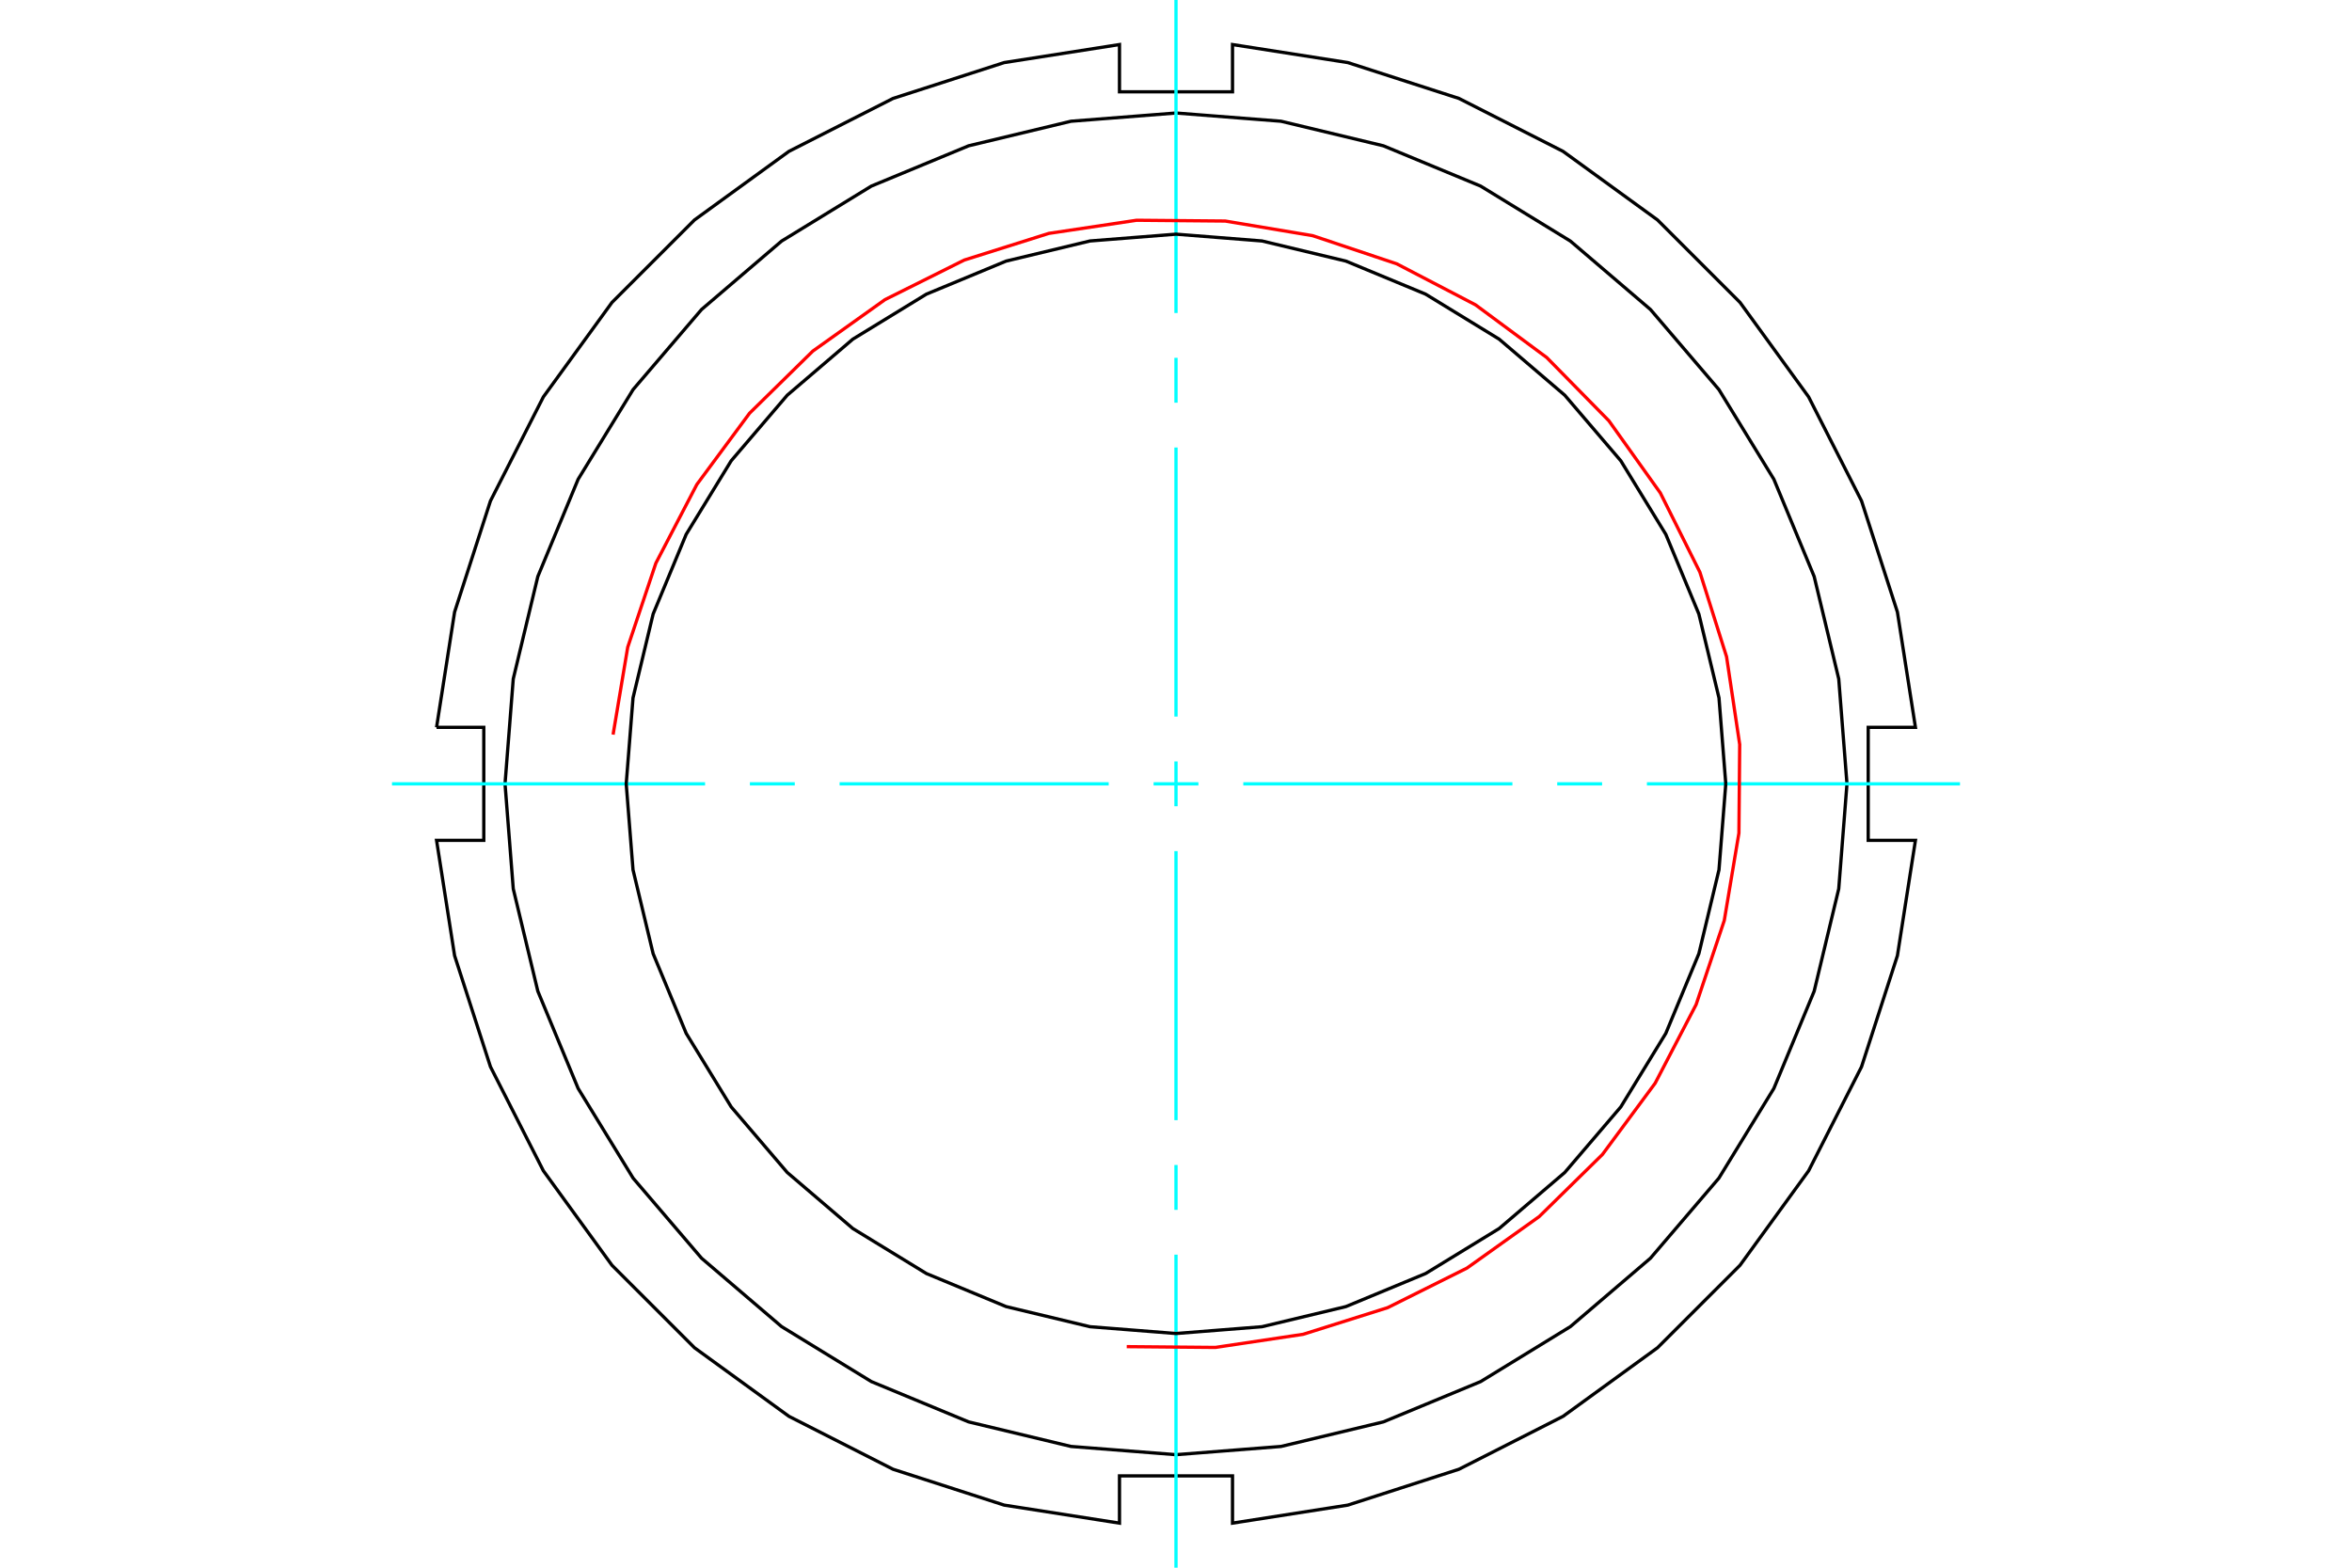 <?xml version="1.0" standalone="no"?>
<!DOCTYPE svg PUBLIC "-//W3C//DTD SVG 1.1//EN"
	"http://www.w3.org/Graphics/SVG/1.1/DTD/svg11.dtd">
<svg xmlns="http://www.w3.org/2000/svg" height="100%" width="100%" viewBox="0 0 36000 24000">
	<rect x="-1800" y="-1200" width="39600" height="26400" style="fill:#FFF"/>
	<g style="fill:none; fill-rule:evenodd" transform="matrix(1 0 0 1 0 0)">
		<g style="fill:none; stroke:#000; stroke-width:50; shape-rendering:geometricPrecision">
			<polyline points="6682,11135 7405,11135 7405,12865 6682,12865 6958,14630 7507,16331 8317,17924 9367,19370 10630,20633 12076,21683 13669,22493 15370,23042 17135,23318 17135,22595 18865,22595 18865,23318 20630,23042 22331,22493 23924,21683 25370,20633 26633,19370 27683,17924 28493,16331 29042,14630 29318,12865 28595,12865 28595,11135 29318,11135 29042,9370 28493,7669 27683,6076 26633,4630 25370,3367 23924,2317 22331,1507 20630,958 18865,682 18865,1405 17135,1405 17135,682 15370,958 13669,1507 12076,2317 10630,3367 9367,4630 8317,6076 7507,7669 6958,9370 6682,11135"/>
			<polyline points="28270,12000 28144,10393 27768,8826 27151,7337 26309,5963 25262,4738 24037,3691 22663,2849 21174,2232 19607,1856 18000,1730 16393,1856 14826,2232 13337,2849 11963,3691 10738,4738 9691,5963 8849,7337 8232,8826 7856,10393 7730,12000 7856,13607 8232,15174 8849,16663 9691,18037 10738,19262 11963,20309 13337,21151 14826,21768 16393,22144 18000,22270 19607,22144 21174,21768 22663,21151 24037,20309 25262,19262 26309,18037 27151,16663 27768,15174 28144,13607 28270,12000"/>
		</g>
		<g style="fill:none; stroke:#0FF; stroke-width:50; shape-rendering:geometricPrecision">
			<line x1="18000" y1="24000" x2="18000" y2="19208"/>
			<line x1="18000" y1="18522" x2="18000" y2="17835"/>
			<line x1="18000" y1="17149" x2="18000" y2="13030"/>
			<line x1="18000" y1="12343" x2="18000" y2="11657"/>
			<line x1="18000" y1="10970" x2="18000" y2="6851"/>
			<line x1="18000" y1="6165" x2="18000" y2="5478"/>
			<line x1="18000" y1="4792" x2="18000" y2="0"/>
			<line x1="6000" y1="12000" x2="10792" y2="12000"/>
			<line x1="11478" y1="12000" x2="12165" y2="12000"/>
			<line x1="12851" y1="12000" x2="16970" y2="12000"/>
			<line x1="17657" y1="12000" x2="18343" y2="12000"/>
			<line x1="19030" y1="12000" x2="23149" y2="12000"/>
			<line x1="23835" y1="12000" x2="24522" y2="12000"/>
			<line x1="25208" y1="12000" x2="30000" y2="12000"/>
		</g>
		<g style="fill:none; stroke:#000; stroke-width:50; shape-rendering:geometricPrecision">
			<polyline points="26415,12000 26311,10684 26003,9400 25497,8180 24808,7054 23950,6050 22946,5192 21820,4503 20600,3997 19316,3689 18000,3585 16684,3689 15400,3997 14180,4503 13054,5192 12050,6050 11192,7054 10503,8180 9997,9400 9689,10684 9585,12000 9689,13316 9997,14600 10503,15820 11192,16946 12050,17950 13054,18808 14180,19497 15400,20003 16684,20311 18000,20415 19316,20311 20600,20003 21820,19497 22946,18808 23950,17950 24808,16946 25497,15820 26003,14600 26311,13316 26415,12000"/>
		</g>
		<g style="fill:none; stroke:#F00; stroke-width:50; shape-rendering:geometricPrecision">
			<polyline points="17246,20616 18603,20628 19946,20427 21240,20019 22454,19413 23559,18625 24527,17674 25334,16583 25961,15379 26392,14092 26616,12754 26628,11397 26427,10054 26019,8760 25413,7546 24625,6441 23674,5473 22583,4666 21379,4039 20092,3608 18754,3384 17397,3372 16054,3573 14760,3981 13546,4587 12441,5375 11473,6326 10666,7417 10039,8621 9608,9908 9384,11246"/>
		</g>
	</g>
</svg>
